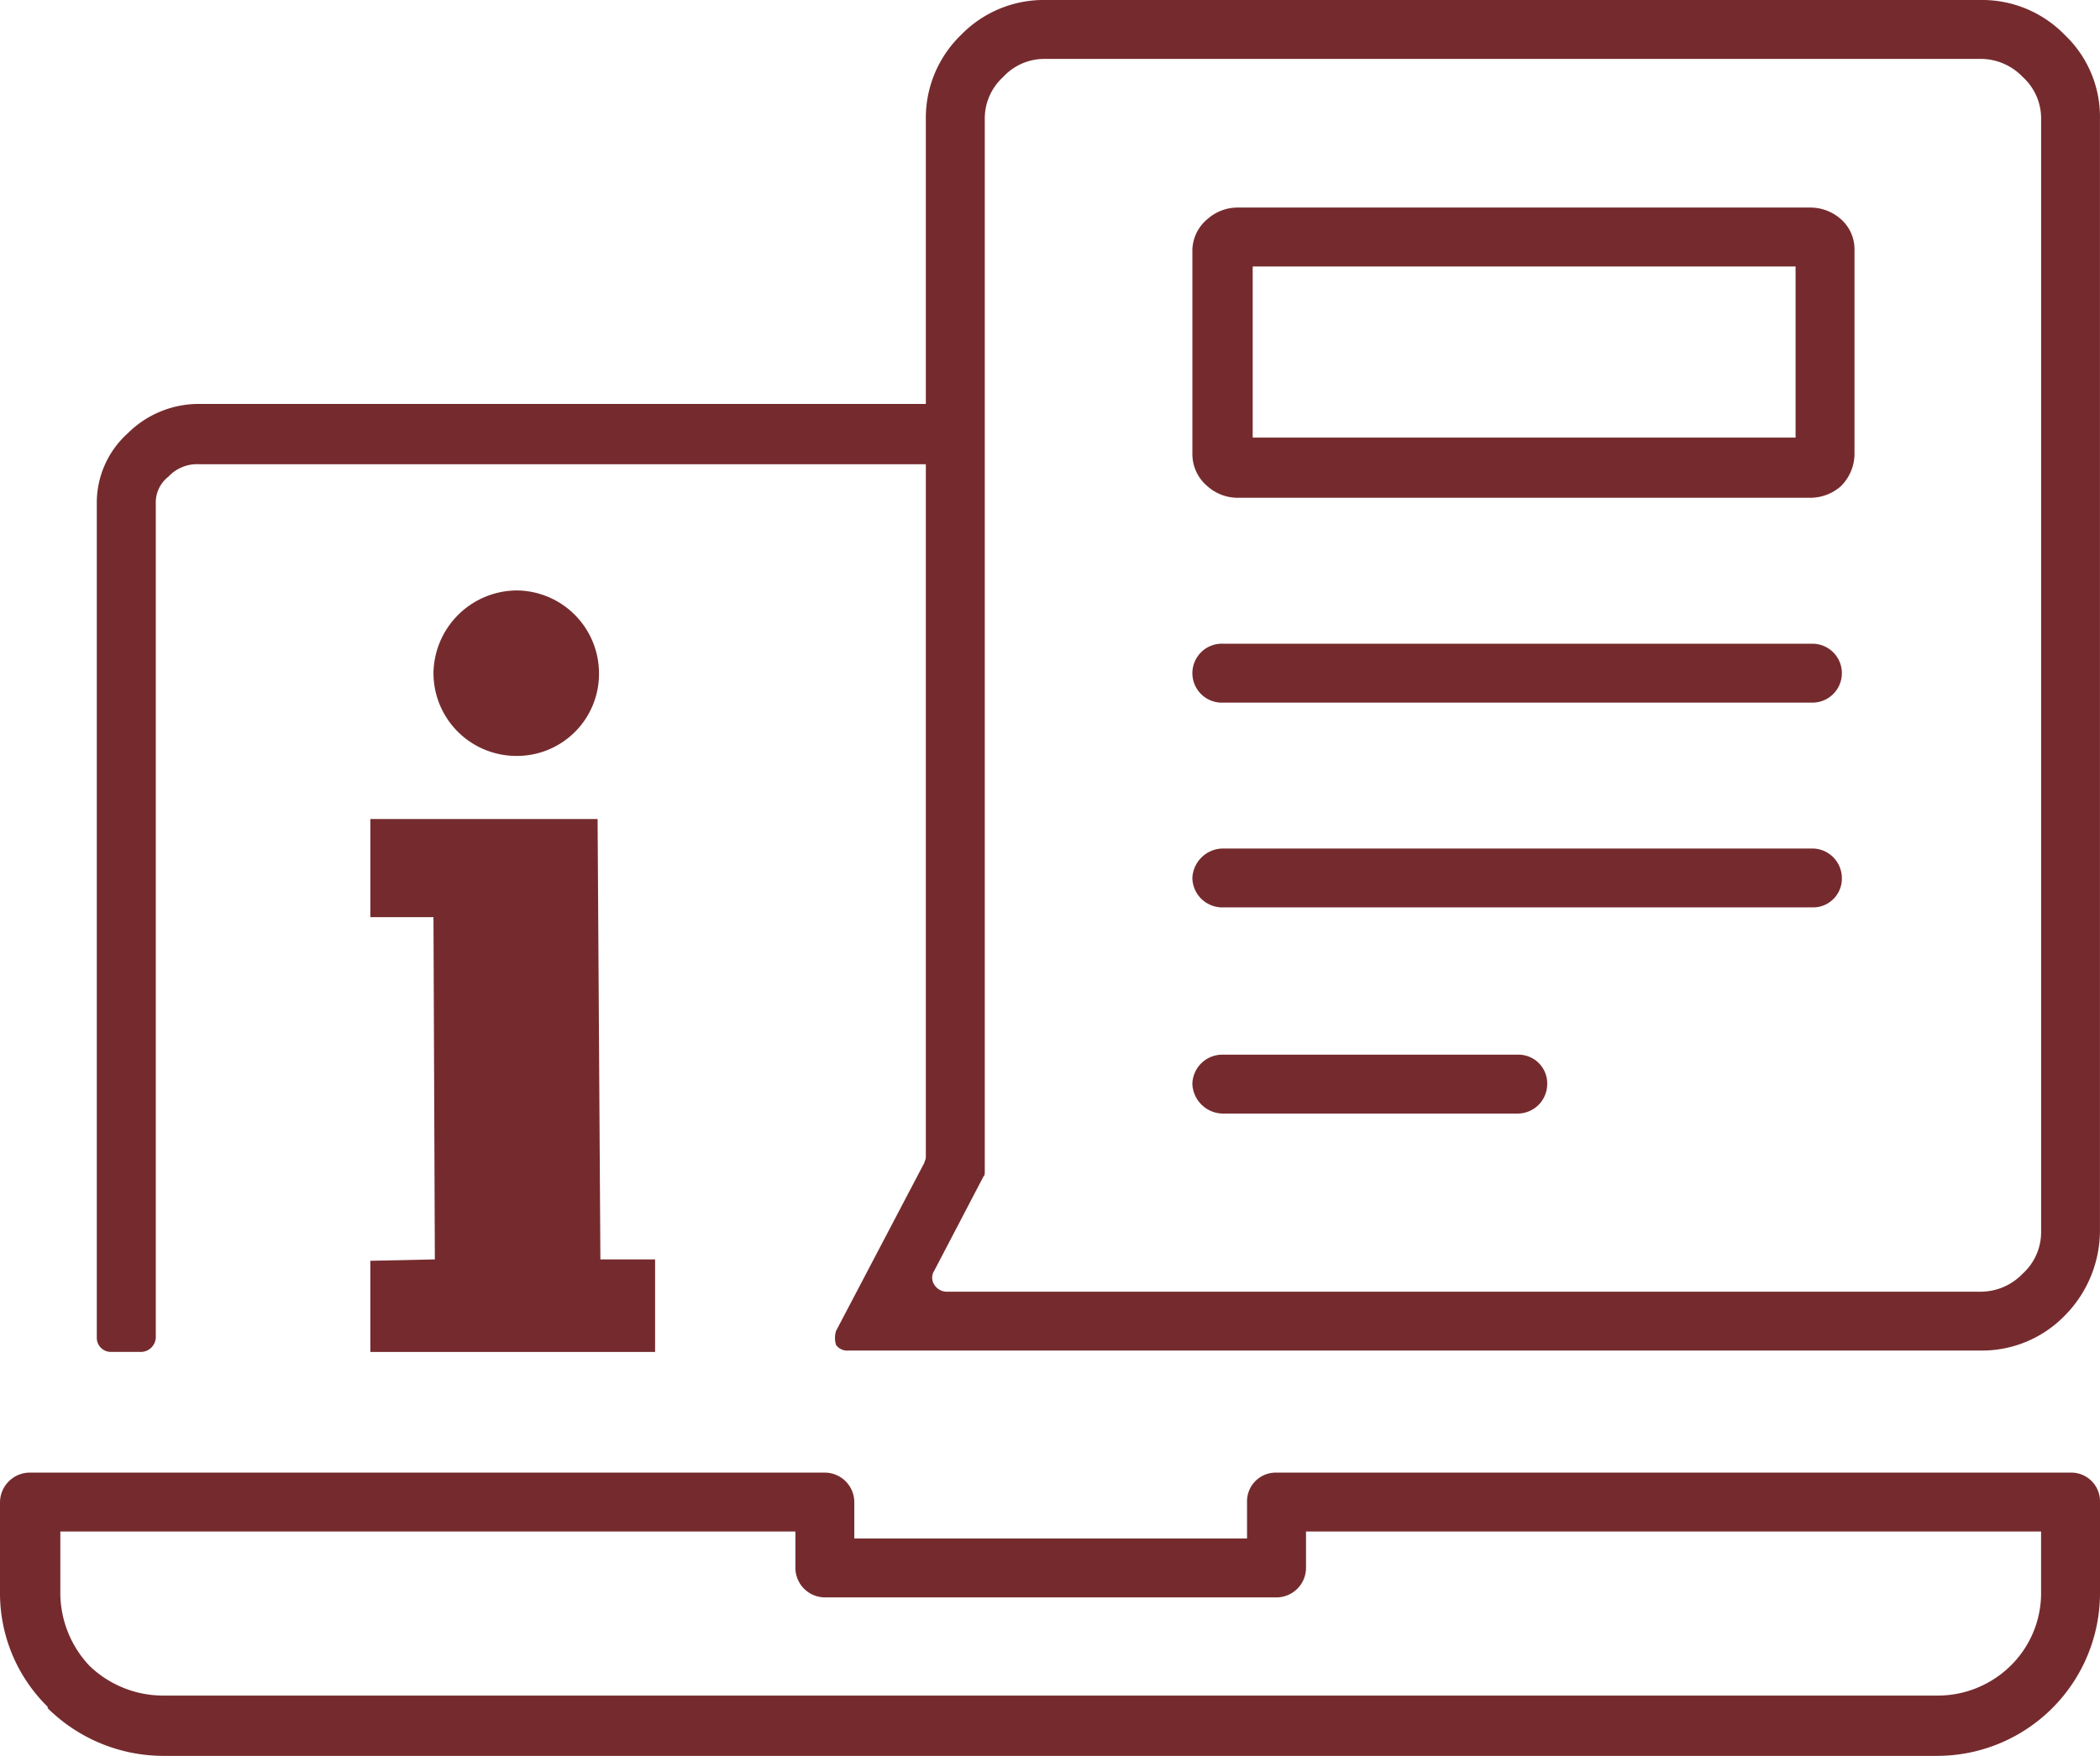<svg xmlns="http://www.w3.org/2000/svg" xmlns:xlink="http://www.w3.org/1999/xlink" width="100.535" height="84.081" viewBox="0 0 100.535 84.081"><defs><clipPath id="a"><rect width="100.535" height="84.081" fill="#752b2e"/></clipPath></defs><g clip-path="url(#a)"><path d="M100.535,357.821v4.365a7.8,7.8,0,0,1-7.79,7.79H7.79a7.886,7.886,0,0,1-5.507-2.283v-.067A7.61,7.61,0,0,1,0,362.187v-4.365a1.434,1.434,0,0,1,1.478-1.41H39.489a1.419,1.419,0,0,1,1.41,1.41v1.746H59.7v-1.746a1.377,1.377,0,0,1,1.41-1.41H99.125a1.377,1.377,0,0,1,1.41,1.41m-2.821,4.365v-2.955H62.524v1.746a1.419,1.419,0,0,1-1.41,1.41H39.489a1.419,1.419,0,0,1-1.41-1.41v-1.746H2.888v2.955a5.1,5.1,0,0,0,1.41,3.492,5.1,5.1,0,0,0,3.492,1.41H92.745a4.979,4.979,0,0,0,3.492-1.41,4.877,4.877,0,0,0,1.478-3.492" transform="translate(0 -285.895)" fill="#752b2e"/><path d="M64.522,100.647h-36.2a1.875,1.875,0,0,0-1.477.6,1.56,1.56,0,0,0-.6,1.276v39.959a.722.722,0,0,1-.672.672H24.093a.673.673,0,0,1-.672-.672V102.527A4.469,4.469,0,0,1,24.9,99.169a4.821,4.821,0,0,1,3.425-1.41h36.2Z" transform="translate(-18.787 -78.417)" fill="#752b2e"/><path d="M212.108,0H256.9a5.522,5.522,0,0,1,4.029,1.679,5.414,5.414,0,0,1,1.679,4.029V58.965a5.8,5.8,0,0,1-1.679,4.029,5.523,5.523,0,0,1-4.029,1.679h-54.2a.655.655,0,0,1-.6-.268,1.137,1.137,0,0,1,0-.672l4.231-8.059c0-.067.067-.134.067-.269V5.709a5.523,5.523,0,0,1,1.679-4.029A5.522,5.522,0,0,1,212.108,0M256.9,2.822H212.108a2.68,2.68,0,0,0-2.015.873,2.68,2.68,0,0,0-.873,2.015V56.078c0,.134,0,.2-.067.269l-2.35,4.5a.607.607,0,0,0,0,.672.705.705,0,0,0,.6.336h49.5a2.791,2.791,0,0,0,2.015-.873,2.68,2.68,0,0,0,.873-2.015V5.709a2.68,2.68,0,0,0-.873-2.015,2.791,2.791,0,0,0-2.015-.873" transform="translate(-162.075 -0.001)" fill="#752b2e"/><path d="M89.612,198.233v4.7h3.022L92.7,219.32l-3.089.067v4.365h13.633V219.32h-2.619l-.134-21.088Z" transform="translate(-71.882 -159.013)" fill="#752b2e" fill-rule="evenodd"/><path d="M108.848,150.829a3.927,3.927,0,0,0,3.962-3.962,3.969,3.969,0,0,0-3.962-3.962,4.014,4.014,0,0,0-3.962,3.962,3.969,3.969,0,0,0,3.962,3.962" transform="translate(-84.134 -114.631)" fill="#752b2e" fill-rule="evenodd"/><path d="M290.672,50.237h27.4a2.213,2.213,0,0,1,1.478.537,1.924,1.924,0,0,1,.671,1.478v9.8a2.186,2.186,0,0,1-.671,1.545,2.213,2.213,0,0,1-1.478.537h-27.4a2.168,2.168,0,0,1-1.41-.537,2.008,2.008,0,0,1-.739-1.545v-9.8a1.981,1.981,0,0,1,.739-1.478,2.168,2.168,0,0,1,1.41-.537M317.4,53.058h-25.99v8.193H317.4Z" transform="translate(-231.439 -40.298)" fill="#752b2e"/><path d="M290,158.623a1.412,1.412,0,1,1,0-2.821h28.206a1.41,1.41,0,1,1,0,2.821Z" transform="translate(-231.439 -124.977)" fill="#752b2e"/><path d="M290,208.182a1.434,1.434,0,0,1-1.478-1.41,1.479,1.479,0,0,1,1.478-1.41h28.206a1.419,1.419,0,0,1,1.41,1.41,1.377,1.377,0,0,1-1.41,1.41Z" transform="translate(-231.439 -164.731)" fill="#752b2e"/><path d="M290,258.079a1.479,1.479,0,0,1-1.478-1.41,1.434,1.434,0,0,1,1.478-1.41h14.1a1.377,1.377,0,0,1,1.41,1.41,1.418,1.418,0,0,1-1.41,1.41Z" transform="translate(-231.439 -204.755)" fill="#752b2e"/></g></svg>